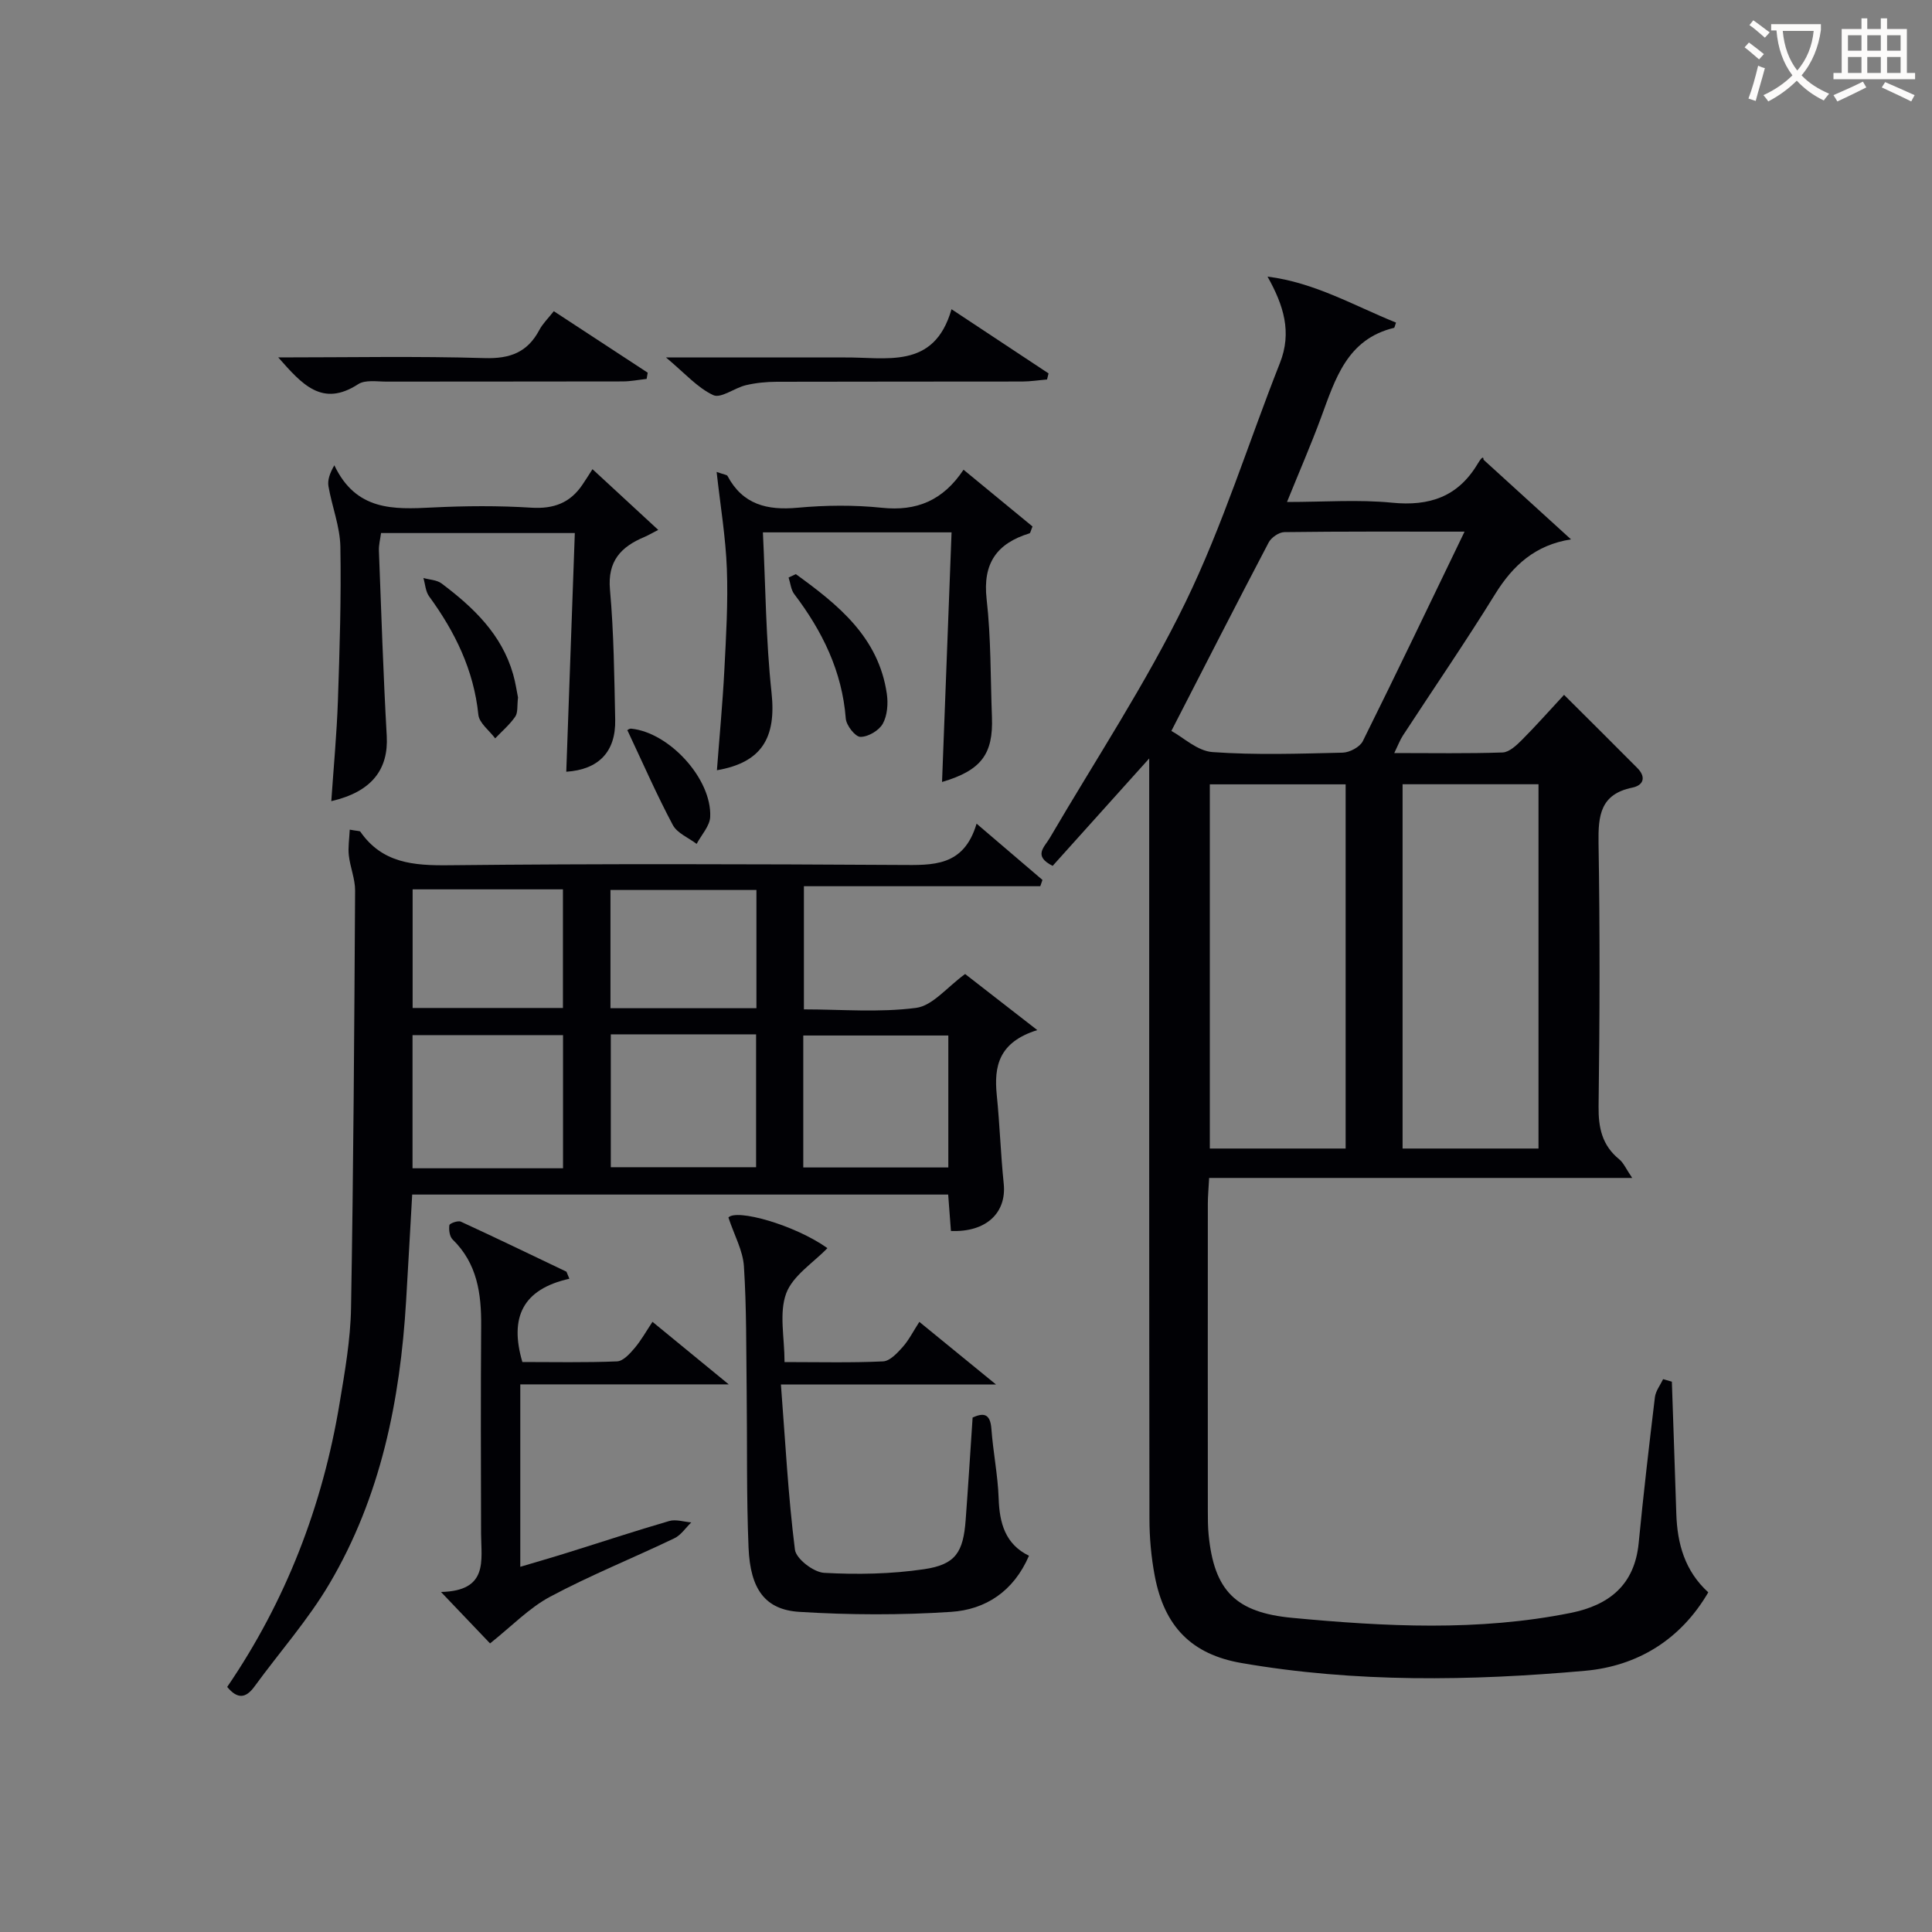 <svg enable-background="new 0 0 400 400" viewBox="0 0 400 400" xmlns="http://www.w3.org/2000/svg"><rect x="0" y="0" width="400" height="400" fill="#808080" stroke="none"/><g fill="#010105"><path d="m237.93 157.03c-7.29 8.11-13.68 15.21-19.99 22.24-4.1-2.06-1.72-3.86-.6-5.77 9.48-16.21 19.91-31.96 28.1-48.8 7.74-15.92 13.02-33.01 19.55-49.53 2.53-6.39.78-11.94-2.56-17.9 9.76 1.22 17.94 6.03 26.6 9.52-.29.8-.31 1.06-.39 1.08-9.77 2.35-12.19 10.62-15.13 18.57-2.06 5.58-4.44 11.05-7.05 17.49 7.72 0 14.81-.54 21.78.15 7.7.76 13.58-1.23 17.63-7.95.6-1 1.26-1.96 1.29-.94 5.94 5.4 11.87 10.81 18.1 16.48-7.39 1.15-12.03 5.38-15.72 11.35-6.12 9.9-12.72 19.51-19.08 29.26-.6.92-.99 1.98-1.79 3.63 7.92 0 15.18.13 22.43-.12 1.36-.05 2.86-1.46 3.97-2.57 2.93-2.94 5.69-6.06 8.75-9.36 5.41 5.4 10.32 10.25 15.18 15.16 1.82 1.83 1.33 3.56-1.05 4.05-6.61 1.35-7.08 5.77-6.99 11.46.3 18.16.25 36.33.01 54.5-.06 4.48.73 8.1 4.27 10.99.91.74 1.41 1.98 2.69 3.86-29.75 0-58.46 0-87.59 0-.11 2.14-.27 3.74-.27 5.35-.02 21.17-.01 42.33 0 63.5 0 1.67 0 3.34.16 4.99 1.13 11.66 5.64 16.14 17.32 17.24 19.25 1.81 38.49 2.82 57.63-1.02 7.96-1.6 13.25-5.78 14.09-14.47.98-10.08 2.15-20.14 3.36-30.19.16-1.3 1.11-2.5 1.7-3.74.6.17 1.2.35 1.81.52.31 9.1.63 18.2.92 27.31.2 6.19 1.72 11.83 6.62 16.31-5.73 9.82-14.67 15.27-25.52 16.24-23.72 2.11-47.52 2.48-71.13-1.61-10.31-1.78-15.97-7.55-17.95-18.03-.74-3.9-1.1-7.93-1.1-11.89-.07-50.16-.05-100.33-.05-150.49 0-1.84 0-3.67 0-6.87zm40.67 80.76c0-25.49 0-50.49 0-75.4-9.64 0-18.88 0-28.12 0v75.4zm39.93 0c0-25.49 0-50.48 0-75.42-9.65 0-18.89 0-28.14 0v75.42zm-15.31-127.72c-13.03 0-25.17-.06-37.3.1-1.12.01-2.72 1.11-3.26 2.15-6.62 12.61-13.09 25.29-20.14 39.01 2.44 1.32 5.38 4.16 8.52 4.38 8.94.64 17.96.33 26.94.12 1.45-.04 3.57-1.16 4.18-2.39 7-14.09 13.78-28.29 21.06-43.37z"/><path d="m214.76 213.27c-8 2.5-8.99 7.49-8.39 13.45.62 6.1.81 12.25 1.44 18.35.62 6.03-3.63 10.09-10.93 9.79-.18-2.38-.37-4.81-.57-7.54-36.92 0-73.66 0-110.97 0-.41 7.22-.82 14.61-1.26 22.01-1.23 20.61-5.25 40.57-15.86 58.54-4.44 7.53-10.35 14.19-15.53 21.3-1.81 2.49-3.54 2.64-5.65.09 12.15-17.8 19.75-37.49 23.27-58.74 1.09-6.54 2.26-13.16 2.37-19.77.5-28.79.67-57.58.84-86.38.01-2.42-1.03-4.83-1.3-7.28-.19-1.69.11-3.44.19-5.32 1.59.3 2.07.24 2.2.43 4.54 6.52 10.99 7.02 18.33 6.94 31.15-.33 62.3-.24 93.45-.06 6.74.04 13.15.4 15.8-8.55 5.04 4.3 9.34 7.98 13.64 11.65-.15.43-.3.87-.45 1.3-16.18 0-32.37 0-48.94 0v25.5c7.74 0 15.59.69 23.23-.31 3.43-.45 6.41-4.3 10.15-7.01 4.53 3.51 9.22 7.16 14.94 11.61zm-98.19 28.61c0-9.52 0-18.57 0-27.57-10.61 0-20.86 0-31.16 0v27.57zm9.89-27.73v27.51h30.08c0-9.38 0-18.42 0-27.51-10.19 0-19.98 0-30.08 0zm69.88.24c-10.31 0-20.17 0-30.03 0v27.32h30.03c0-9.19 0-18.09 0-27.32zm-110.91-30.26v24.56h31.12c0-8.36 0-16.4 0-24.56-10.51 0-20.64 0-31.12 0zm40.96.13v24.48h30.22c0-8.3 0-16.34 0-24.48-10.23 0-20.14 0-30.22 0z"/><path d="m213.04 322.1c-3.21 7.44-9.05 11.15-16.11 11.62-10.44.69-20.99.65-31.43 0-7.08-.44-10.16-4.67-10.52-13.27-.45-10.77-.26-21.57-.39-32.35-.11-8.65-.01-17.31-.57-25.93-.21-3.26-1.99-6.41-3.21-10.1 1.65-1.84 13.66 1.49 20.5 6.34-2.92 3.04-7.17 5.68-8.54 9.38-1.5 4.07-.34 9.13-.34 14.21 7.17 0 13.8.17 20.41-.14 1.4-.07 2.92-1.71 4.03-2.95 1.3-1.46 2.2-3.27 3.47-5.23 5.05 4.12 9.86 8.05 15.87 12.96-15.33 0-29.2 0-44.53 0 .92 11.9 1.5 23.1 2.9 34.19.24 1.91 3.86 4.69 6.05 4.81 6.86.38 13.87.25 20.67-.75 6.55-.96 8.13-3.5 8.63-10.19.52-6.95.95-13.91 1.44-21.22 2.1-.93 3.64-1.01 3.89 2.36.35 4.8 1.33 9.56 1.5 14.36.16 5.16 1.39 9.53 6.28 11.9z"/><path d="m136.28 109.71c-1.46.75-2.13 1.16-2.85 1.46-4.85 2.03-7.68 4.97-7.14 10.93.8 8.93.89 17.93 1.08 26.9.14 6.68-3.45 10.34-10.13 10.78.58-16.36 1.17-32.73 1.77-49.42-13.88 0-26.8 0-40.12 0-.15 1.18-.49 2.45-.44 3.7.49 12.77.9 25.54 1.62 38.3.39 6.98-3.15 11.59-11.48 13.51.48-7.01 1.13-13.89 1.37-20.78.36-10.63.7-21.27.51-31.9-.08-4.17-1.73-8.29-2.46-12.48-.22-1.27.22-2.65 1.21-4.38 4.49 9.46 12.25 9.15 20.3 8.74 6.81-.34 13.67-.39 20.47.04 4.64.29 8.06-.98 10.61-4.78.65-.96 1.27-1.94 2.07-3.19 4.85 4.49 8.95 8.27 13.61 12.57z"/><path d="m117.88 264.75c-9.71 2.17-12.43 8.05-9.73 17.24 6.38 0 13 .14 19.6-.13 1.26-.05 2.65-1.58 3.62-2.73 1.36-1.6 2.4-3.48 3.72-5.46 5.1 4.18 9.81 8.05 15.79 12.95-15.26 0-29.06 0-43.16 0v37.77c3.48-1.04 6.73-1.97 9.95-2.98 6.96-2.17 13.89-4.47 20.89-6.5 1.38-.4 3.03.17 4.56.29-1.16 1.12-2.13 2.63-3.51 3.29-8.54 4.09-17.35 7.63-25.69 12.08-4.38 2.34-7.99 6.13-12.46 9.68-2.52-2.64-5.86-6.14-10.16-10.65 9.88-.22 8.32-6.54 8.3-12.1-.04-14.33-.08-28.66.02-42.99.05-6.68-.81-12.92-5.91-17.89-.63-.62-.81-2-.67-2.96.06-.38 1.77-1 2.37-.73 7.33 3.37 14.59 6.89 21.87 10.36.2.49.4.98.6 1.46z"/><path d="m197.01 110.22c-13.29 0-25.56 0-39.06 0 .55 11.15.61 22.24 1.79 33.21 1.01 9.34-2.05 14.45-11.31 16.04.52-6.9 1.18-13.82 1.54-20.75.36-6.97.78-13.96.52-20.92-.24-6.54-1.34-13.05-2.12-20.09 1.66.58 2.13.6 2.24.81 3.16 5.95 8.2 7.18 14.53 6.6 5.78-.53 11.7-.59 17.46.01 7.17.75 12.64-1.49 16.89-7.88 5.08 4.18 9.74 8.02 14.28 11.75-.36.85-.42 1.35-.62 1.42-6.77 2.08-9.72 6.2-8.88 13.63.92 8.07.79 16.26 1.1 24.4.29 7.68-2.2 11.05-10.33 13.45.66-17.25 1.31-34.34 1.97-51.68z"/><path d="m197 64.02c7.25 4.8 13.67 9.04 20.09 13.29-.1.42-.21.84-.31 1.26-1.7.14-3.4.41-5.11.42-16.95.03-33.9 0-50.86.05-2.13.01-4.31.22-6.38.71-2.34.55-5.17 2.79-6.75 2.06-3.27-1.52-5.86-4.51-9.79-7.8h34.09c.83 0 1.66.01 2.49 0 8.87-.15 18.91 2.7 22.53-9.99z"/><path d="m57.61 74c14.77 0 28.75-.28 42.71.14 5.29.16 8.89-1.19 11.35-5.83.68-1.29 1.79-2.36 2.99-3.88 6.57 4.3 13.01 8.52 19.44 12.73-.07.43-.15.86-.22 1.29-1.64.18-3.28.51-4.93.52-16.31.04-32.61.01-48.92.04-1.98 0-4.41-.42-5.87.53-7.47 4.85-11.64.01-16.55-5.54z"/><path d="m164.77 118.87c8.77 6.35 17.14 13.05 18.84 24.79.29 2.01.11 4.48-.84 6.18-.79 1.42-3.05 2.74-4.64 2.72-1.06-.01-2.91-2.37-3.02-3.79-.76-9.8-4.85-18.1-10.67-25.77-.69-.91-.79-2.28-1.17-3.43.5-.23 1-.46 1.5-.7z"/><path d="m107.25 144.41c-.21 1.72.01 3.12-.58 3.97-1.15 1.66-2.74 3.01-4.15 4.49-1.21-1.63-3.3-3.16-3.48-4.89-.95-9.26-4.83-17.16-10.21-24.53-.73-1.01-.79-2.5-1.17-3.78 1.26.36 2.77.39 3.75 1.12 6.59 4.95 12.47 10.53 14.83 18.82.5 1.73.75 3.54 1.01 4.8z"/><path d="m129.92 151.24c-.32.17.26-.43.77-.38 7.89.8 16.7 10.4 16.35 18.26-.08 1.9-1.83 3.74-2.81 5.6-1.68-1.28-4.02-2.21-4.93-3.91-3.29-6.17-6.1-12.6-9.38-19.57z"/></g><path d="m362.1 8.8c1.1.8 2.1 1.6 3.1 2.4l-1 1.1c-1.3-1.1-2.3-2-3-2.5zm1.9 4.8c.5.2.9.4 1.4.5-.6 2.3-1.3 4.5-1.9 6.8l-1.5-.5c.8-2.1 1.4-4.3 2-6.8zm-1-9.4c1.3.9 2.4 1.8 3.4 2.5l-1 1.1c-1.4-1.2-2.4-2.1-3.2-2.6zm3.7 2.2v-1.4h10.3v1.2c-.5 3.6-1.8 6.8-4 9.4 1.5 1.6 3.4 2.8 5.7 3.8-.3.4-.7.8-1.1 1.4-2.3-1.1-4.1-2.5-5.6-4.1-1.6 1.6-3.6 3.1-5.9 4.3-.3-.5-.7-.9-1-1.3 2.4-1.1 4.4-2.5 6-4.1-1.9-2.5-3-5.6-3.3-9.3h-1.1zm8.8 0h-6.4c.3 3.3 1.3 6 3 8.2 2-2.3 3.1-5.1 3.4-8.2z" fill="#fcfbfa"/><path d="m385.3 3.8h1.3v2.2h2.8v-2.2h1.3v2.2h4.1v9.1h1.7v1.3h-16.9v-1.3h1.7v-9.1h4.1v-2.2zm.4 13.1.7 1.2c-1.8.9-3.8 1.9-6 2.9-.2-.4-.5-.8-.8-1.3 2.3-1 4.3-1.9 6.1-2.8zm-3.1-6.4h2.8v-3.2h-2.8zm0 4.6h2.8v-3.3h-2.8zm4-4.6h2.8v-3.2h-2.8zm0 4.6h2.8v-3.3h-2.8zm3.7 1.9c2.1.9 4.1 1.8 6.1 2.7l-.7 1.3c-2.2-1.1-4.2-2-6.1-2.9zm3.2-9.7h-2.8v3.2h2.8zm-2.8 7.8h2.8v-3.3h-2.8z" fill="#fcfbfa"/></svg>
